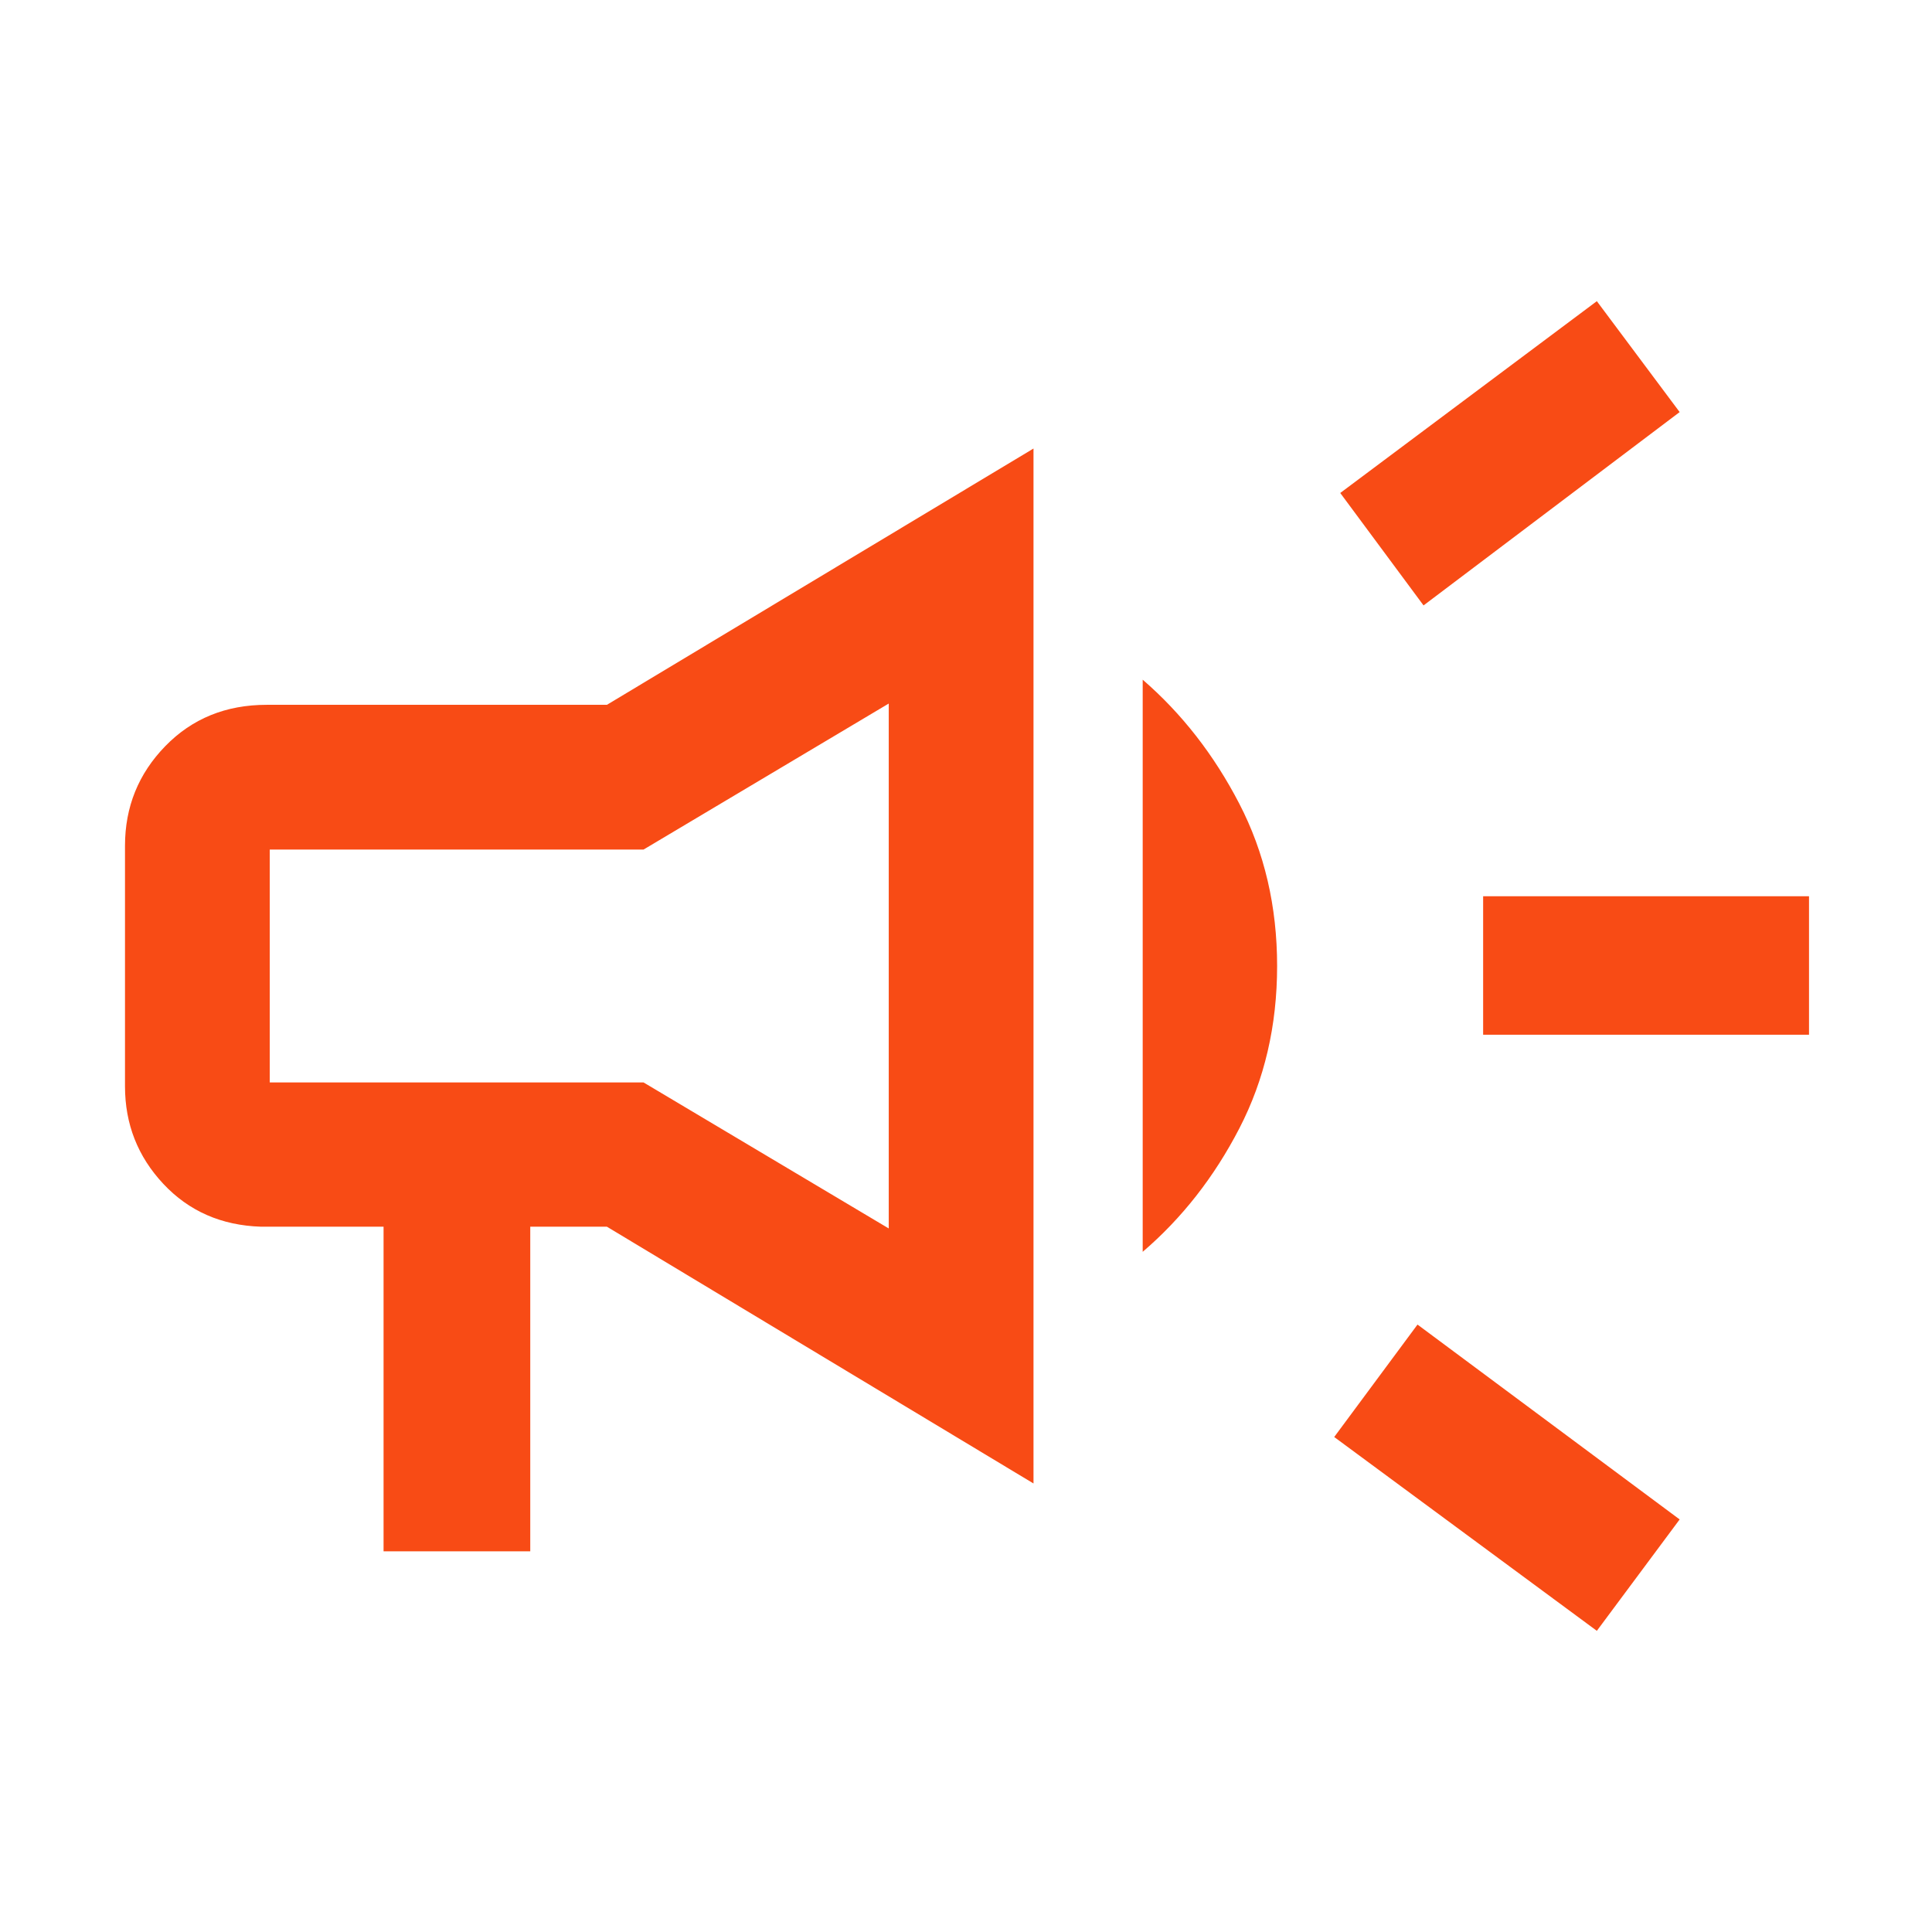 <svg xmlns="http://www.w3.org/2000/svg" height="48px" viewBox="0 -960 960 960" width="48px" fill="#f84b15"><path d="M736.96-445.85v-68.82h161.93v68.82H736.96Zm56.5 296.2-130.5-96.31 41.39-55.87L834.61-205l-41.15 55.35Zm-86.11-509.52-41.39-55.87 127.5-95.31 41.15 55.11-127.26 96.07Zm-516.76 470v-161.29h-60.94q-29.46-.95-48.5-21.29-19.04-20.35-19.04-48.45v-119.54q0-28.91 19.99-49.48 19.98-20.56 50.42-20.56h169.05l211.97-127.35v514.26L301.57-350.46h-38.09v161.29h-72.89Zm251.02-160.42v-260.82l-121.85 72.56H134.04v115.7h185.72l121.85 72.56Zm126.19 11.61v-284.28q29.16 25.24 47.97 61.55 18.82 36.31 18.82 80.71 0 44.4-18.77 80.69t-48.02 61.33ZM287.57-480Z"/></svg>